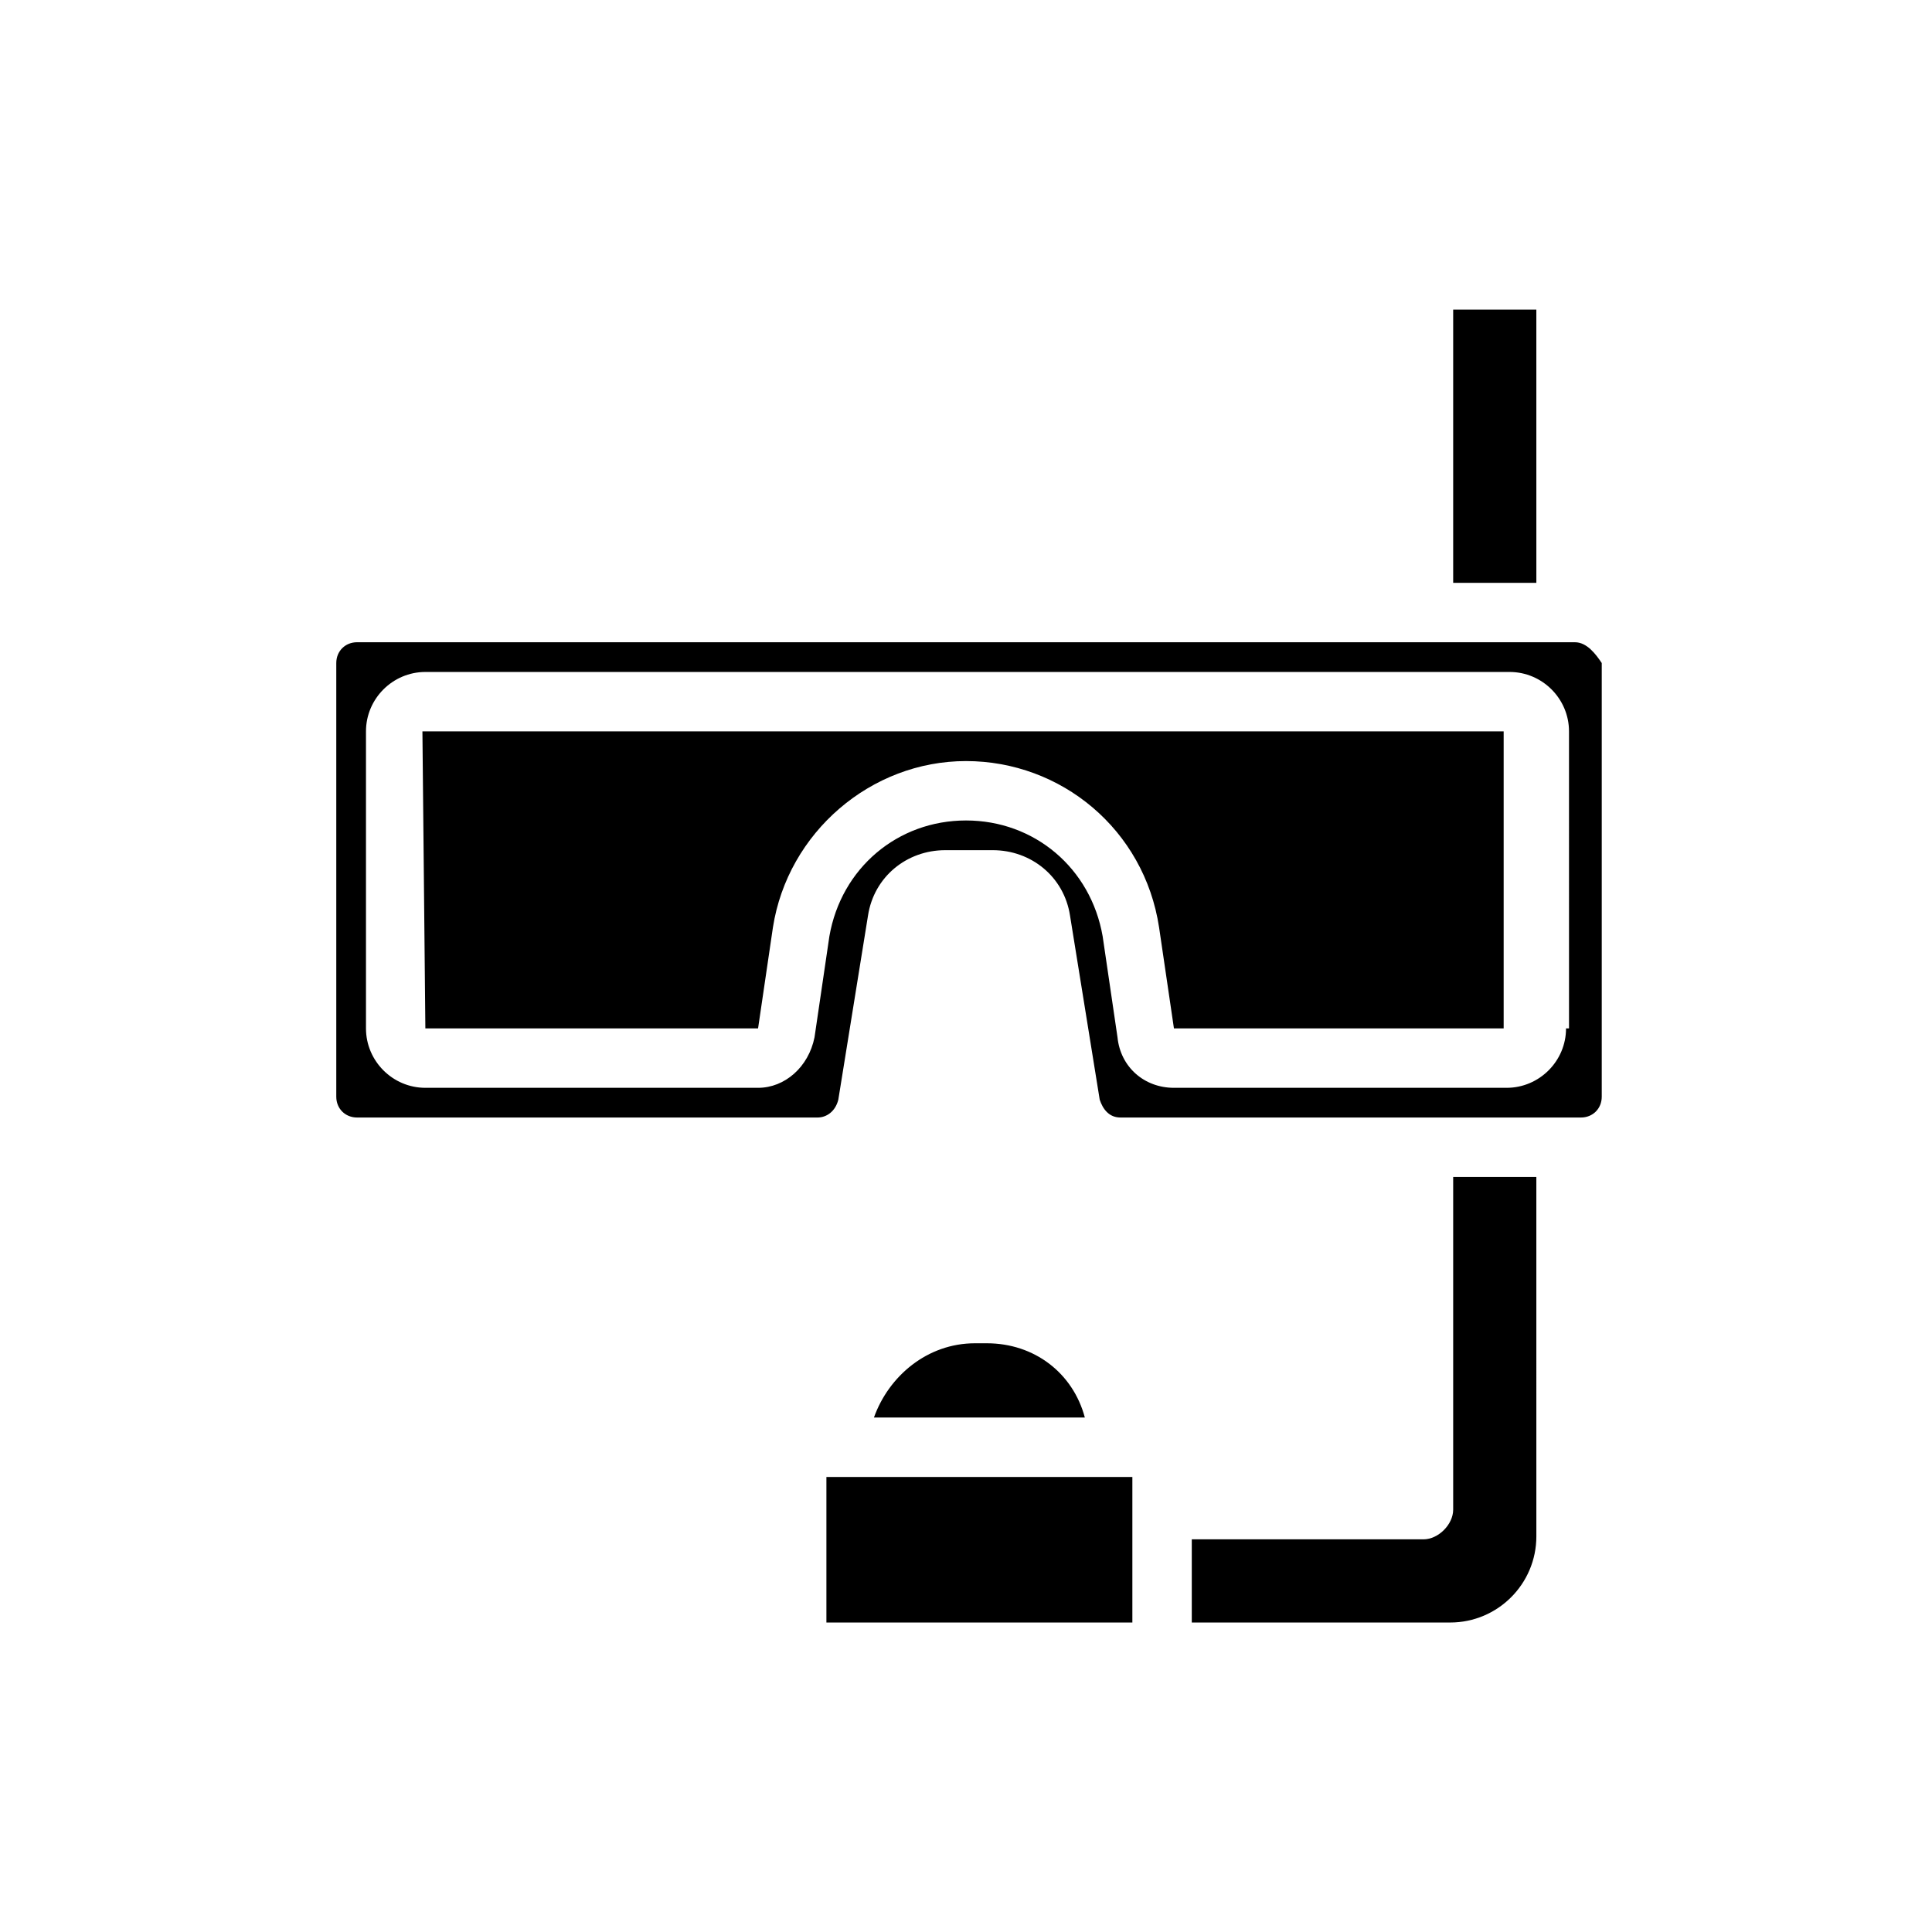 <?xml version="1.0" encoding="UTF-8"?>
<!-- Uploaded to: SVG Repo, www.svgrepo.com, Generator: SVG Repo Mixer Tools -->
<svg fill="#000000" width="800px" height="800px" version="1.1" viewBox="144 144 512 512" xmlns="http://www.w3.org/2000/svg">
 <path d="m561.38 314.2h-322.75c-3.148 0-5.512 2.363-5.512 5.512v114.93c0 3.148 2.363 5.512 5.512 5.512h122.02c2.363 0 4.723-1.574 5.512-4.723l7.871-48.805c1.574-10.234 10.234-17.32 20.469-17.32h12.594c10.234 0 18.895 7.086 20.469 17.32l7.871 48.805c0.789 2.363 2.363 4.723 5.512 4.723h122.02c3.148 0 5.512-2.363 5.512-5.512v-114.93c-1.574-2.359-3.938-5.508-7.086-5.508zm-2.363 102.34c0 8.66-7.086 15.742-15.742 15.742h-88.168c-7.871 0-14.168-5.512-14.957-13.383l-3.934-26.766c-3.148-18.105-18.105-30.699-36.211-30.699s-33.062 12.594-36.211 30.699l-3.938 26.766c-1.574 7.871-7.871 13.383-14.957 13.383h-88.168c-8.66 0-15.742-7.086-15.742-15.742v-78.719c0-8.66 7.086-15.742 15.742-15.742h287.33c8.66 0 15.742 7.086 15.742 15.742l0.004 78.719zm-302.29 0h88.168l3.938-26.766c3.938-25.191 25.977-44.082 51.168-44.082s47.23 18.105 51.168 44.082l3.938 26.766h87.379v-78.719h-286.54zm272.38-190.5v72.422h22.043l-0.004-72.422zm0 229.86v88.168c0 3.938-3.938 7.871-7.871 7.871h-61.402v22.043h68.488c12.594 0 22.828-10.234 22.828-22.828l-0.004-95.254zm-166.1 79.508v38.574h81.082v-38.574zm42.508-35.426h-3.148c-12.594 0-22.828 8.66-26.766 19.68h55.895c-3.152-11.809-13.383-19.68-25.98-19.68z"/>
</svg>